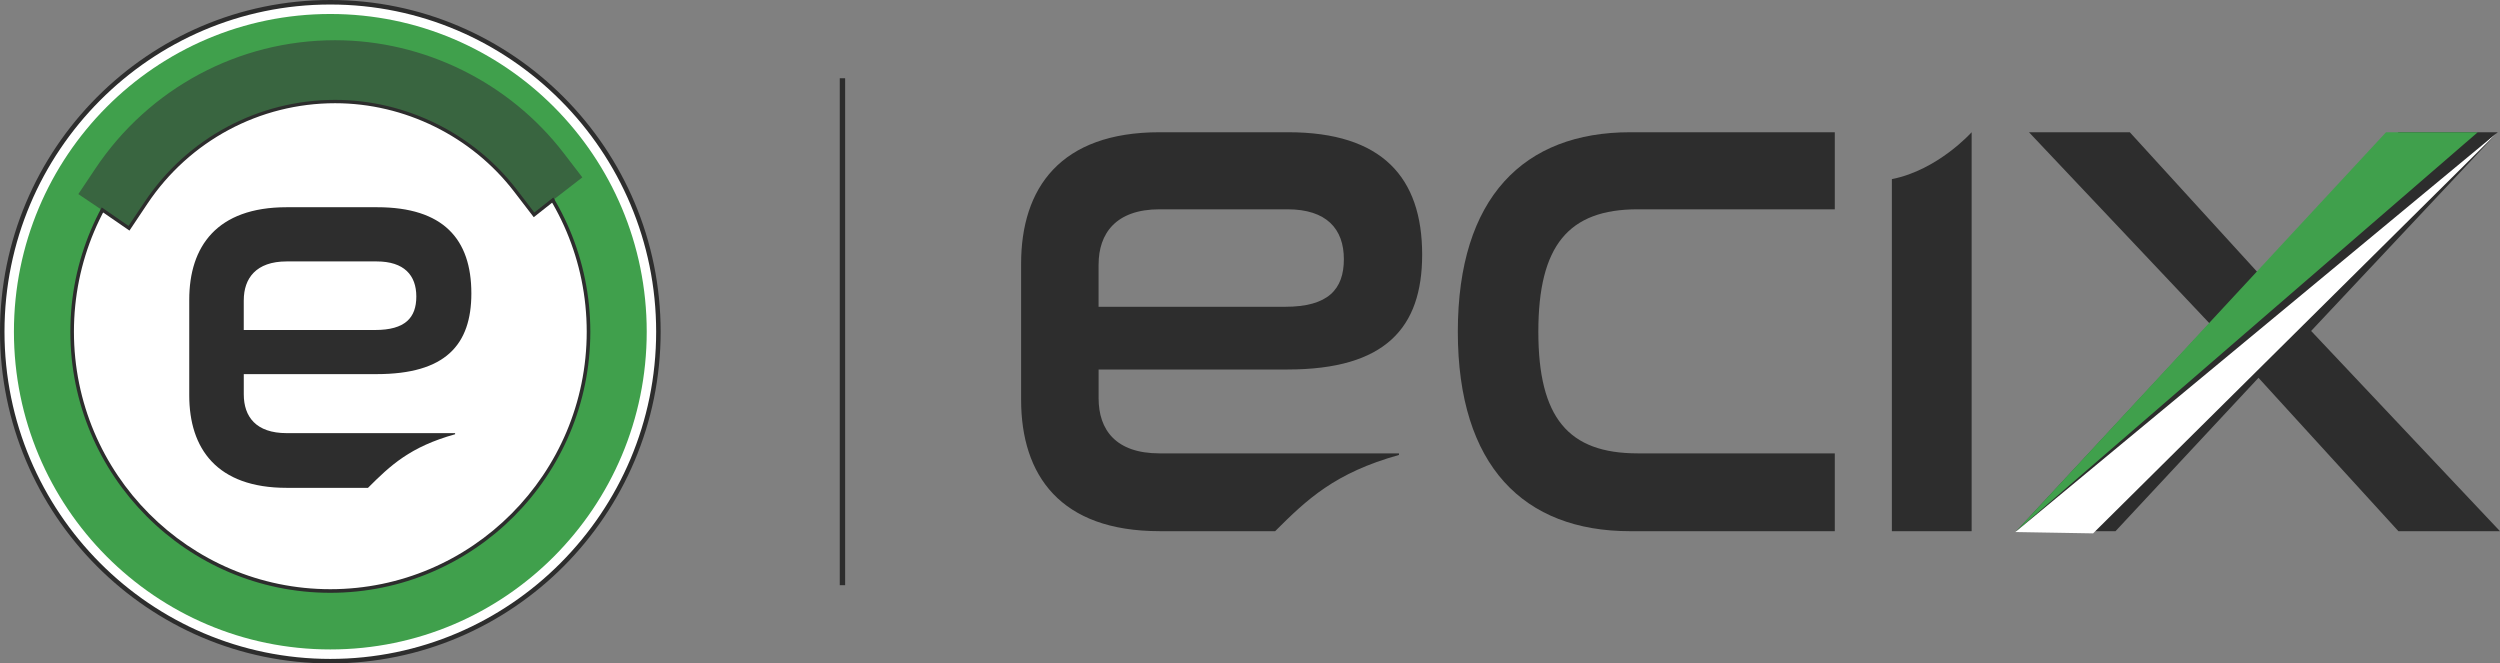 <svg xmlns="http://www.w3.org/2000/svg" width="309" height="82" viewBox="0 0 309 82" fill="none"><rect x="0" y="0" width="309" height="82" fill="#808080" stroke="none"/><g clip-path="url(#clip0_1801_1340)"><path d="M40.828 81.721C63.224 81.721 81.379 63.489 81.379 41C81.379 18.51 63.224 0.279 40.828 0.279C18.433 0.279 0.278 18.51 0.278 41C0.278 63.489 18.433 81.721 40.828 81.721Z" fill="white"></path><path d="M40.828 82C18.315 82 0 63.608 0 41C0 18.392 18.315 0 40.828 0C63.342 0 81.657 18.392 81.657 41C81.657 63.608 63.342 82 40.828 82ZM40.828 0.558C18.623 0.558 0.555 18.701 0.555 41C0.555 63.299 18.623 81.442 40.828 81.442C63.034 81.442 81.101 63.299 81.101 41C81.101 18.701 63.037 0.558 40.828 0.558Z" fill="#2D2D2D"></path><path d="M40.828 80.271C62.426 80.271 79.935 62.689 79.935 41C79.935 19.311 62.426 1.729 40.828 1.729C19.23 1.729 1.721 19.311 1.721 41C1.721 62.689 19.23 80.271 40.828 80.271Z" fill="#40A04C"></path><path d="M40.828 73.047C58.453 73.047 72.741 58.699 72.741 41C72.741 23.301 58.453 8.953 40.828 8.953C23.203 8.953 8.915 23.301 8.915 41C8.915 58.699 23.203 73.047 40.828 73.047Z" fill="white"></path><path d="M40.828 73.271C23.11 73.271 8.695 58.795 8.695 41C8.695 23.205 23.11 8.732 40.828 8.732C58.546 8.732 72.964 23.208 72.964 41C72.964 58.792 58.549 73.271 40.828 73.271ZM40.828 9.177C23.355 9.177 9.138 23.453 9.138 41C9.138 58.547 23.355 72.824 40.828 72.824C58.301 72.824 72.519 58.547 72.519 41C72.519 23.453 58.301 9.177 40.828 9.177Z" fill="#2D2D2D"></path><path d="M226.78 16.345V25.87H202.415C193.86 25.87 190.139 30.352 190.139 41C190.139 51.648 193.86 56.036 202.415 56.036H226.78V65.655H201.483C188.371 65.655 180.187 57.624 180.187 41C180.187 24.376 188.371 16.345 201.483 16.345H226.78Z" fill="#2D2D2D"></path><path d="M243.694 16.345V65.655H233.836V22.139C239.528 21.018 243.694 16.345 243.694 16.345Z" fill="#2D2D2D"></path><path d="M263.244 16.345L279.518 34.182L296.444 16.345H308.72L285.656 40.906L308.997 65.655H296.444L279.147 46.697L261.476 65.655H249.2L273.1 39.973L250.781 16.345H263.244Z" fill="#2D2D2D"></path><path d="M143.319 65.655H157.607C161.556 61.706 164.999 58.447 172.914 56.232V56.036H143.319C137.926 56.036 135.787 53.142 135.787 49.218V45.67H159.131C171.22 45.67 175.779 40.533 175.779 31.473C175.779 21.948 170.851 16.345 159.224 16.345H143.322C131.046 16.345 126.209 23.257 126.209 32.594V49.403C126.209 58.742 131.046 65.652 143.322 65.652L143.319 65.655ZM135.787 32.688C135.787 28.858 137.926 25.87 143.319 25.87H159.128C163.963 25.87 166.102 28.297 166.102 32.033C166.102 35.77 164.15 37.918 158.848 37.918H135.784V32.688H135.787Z" fill="#2D2D2D"></path><path d="M35.43 60.3H45.481C48.259 57.522 50.681 55.23 56.25 53.673V53.535H35.43C31.635 53.535 30.131 51.497 30.131 48.738V46.241H46.551C55.057 46.241 58.26 42.629 58.26 36.256C58.26 29.554 54.793 25.613 46.614 25.613H35.428C26.793 25.613 23.391 30.473 23.391 37.043V48.868C23.391 55.437 26.793 60.297 35.428 60.297L35.43 60.3ZM30.131 37.109C30.131 34.417 31.635 32.312 35.43 32.312H46.551C49.953 32.312 51.457 34.022 51.457 36.648C51.457 39.274 50.082 40.788 46.353 40.788H30.128V37.109H30.131Z" fill="#2D2D2D"></path><path d="M104.459 9.671H103.794V72.329H104.459V9.671Z" fill="#2D2D2D"></path><path d="M294.912 16.345H306.25L249.093 65.76L294.912 16.345Z" fill="#40A04C"></path><path d="M258.706 65.925L249.093 65.76L308.67 16.387L258.706 65.925Z" fill="white"></path><path d="M15.944 28.209L12.619 25.969L9.682 23.989L11.784 20.844C18.422 10.905 29.499 4.971 41.417 4.971C52.403 4.971 62.968 10.187 69.675 18.925L71.977 21.924L68.339 24.74L66.004 26.549L63.702 23.55C58.411 16.66 50.079 12.546 41.417 12.546C32.017 12.546 23.281 17.226 18.045 25.063L15.944 28.209Z" fill="#396540"></path><path d="M68.388 24.415L66.043 26.262L63.867 23.429C58.538 16.486 50.145 12.344 41.417 12.344C31.949 12.344 23.149 17.058 17.875 24.953L15.889 27.924L12.578 25.641L12.386 26.011L16.002 28.502L18.218 25.185C23.416 17.403 32.089 12.758 41.42 12.758C50.021 12.758 58.291 16.843 63.543 23.683L65.971 26.845L68.597 24.773L68.391 24.417L68.388 24.415Z" fill="#2D2D2D"></path></g><defs><clipPath id="clip0_1801_1340"><rect width="309" height="82" fill="white"></rect></clipPath></defs></svg>